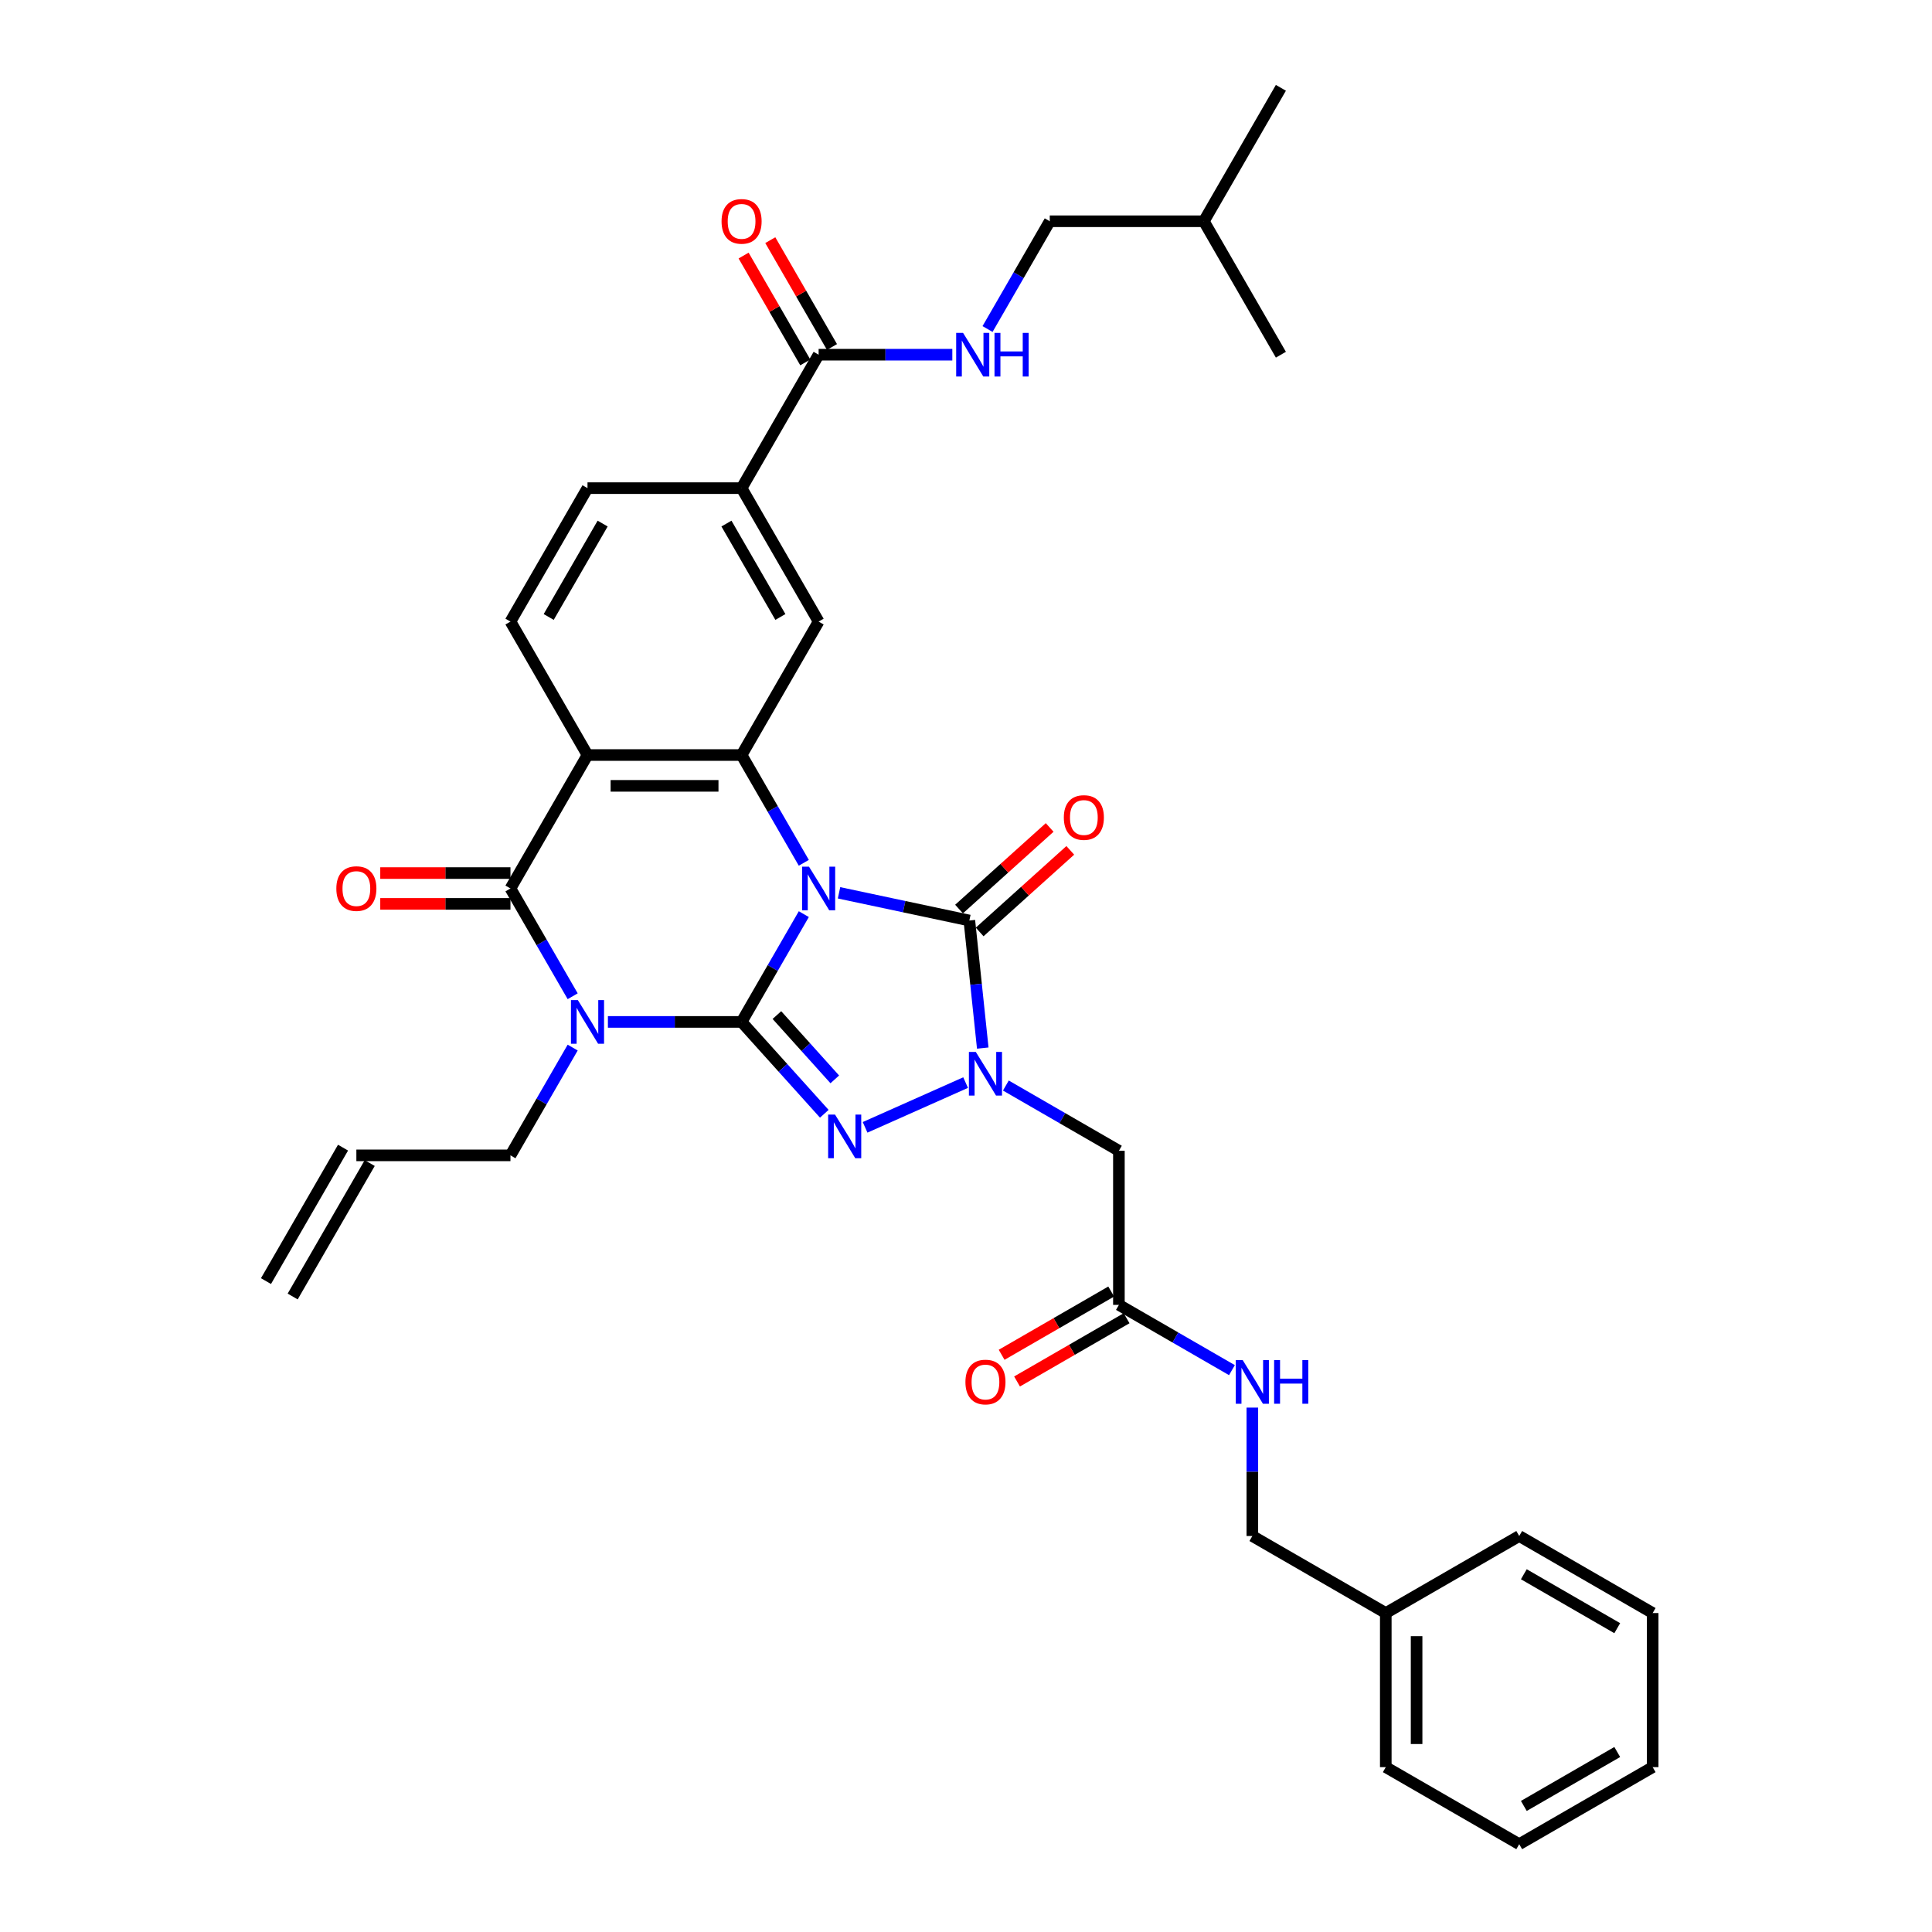 <?xml version='1.0' encoding='iso-8859-1'?>
<svg version='1.1' baseProfile='full'
              xmlns='http://www.w3.org/2000/svg'
                      xmlns:rdkit='http://www.rdkit.org/xml'
                      xmlns:xlink='http://www.w3.org/1999/xlink'
                  xml:space='preserve'
width='1000px' height='1000px' viewBox='0 0 1000 1000'>
<!-- END OF HEADER -->
<rect style='opacity:1.0;fill:#FFFFFF;stroke:none' width='1000' height='1000' x='0' y='0'> </rect>
<path class='bond-0' d='M 416.051,473.159 L 399.948,501.051' style='fill:none;fill-rule:evenodd;stroke:#0000FF;stroke-width:6px;stroke-linecap:butt;stroke-linejoin:miter;stroke-opacity:1' />
<path class='bond-0' d='M 399.948,501.051 L 383.845,528.942' style='fill:none;fill-rule:evenodd;stroke:#000000;stroke-width:6px;stroke-linecap:butt;stroke-linejoin:miter;stroke-opacity:1' />
<path class='bond-3' d='M 434.282,462.117 L 468.008,469.285' style='fill:none;fill-rule:evenodd;stroke:#0000FF;stroke-width:6px;stroke-linecap:butt;stroke-linejoin:miter;stroke-opacity:1' />
<path class='bond-3' d='M 468.008,469.285 L 501.734,476.454' style='fill:none;fill-rule:evenodd;stroke:#000000;stroke-width:6px;stroke-linecap:butt;stroke-linejoin:miter;stroke-opacity:1' />
<path class='bond-5' d='M 416.051,446.585 L 399.948,418.694' style='fill:none;fill-rule:evenodd;stroke:#0000FF;stroke-width:6px;stroke-linecap:butt;stroke-linejoin:miter;stroke-opacity:1' />
<path class='bond-5' d='M 399.948,418.694 L 383.845,390.803' style='fill:none;fill-rule:evenodd;stroke:#000000;stroke-width:6px;stroke-linecap:butt;stroke-linejoin:miter;stroke-opacity:1' />
<path class='bond-1' d='M 383.845,528.942 L 349.248,528.942' style='fill:none;fill-rule:evenodd;stroke:#000000;stroke-width:6px;stroke-linecap:butt;stroke-linejoin:miter;stroke-opacity:1' />
<path class='bond-1' d='M 349.248,528.942 L 314.65,528.942' style='fill:none;fill-rule:evenodd;stroke:#0000FF;stroke-width:6px;stroke-linecap:butt;stroke-linejoin:miter;stroke-opacity:1' />
<path class='bond-2' d='M 383.845,528.942 L 405.249,552.713' style='fill:none;fill-rule:evenodd;stroke:#000000;stroke-width:6px;stroke-linecap:butt;stroke-linejoin:miter;stroke-opacity:1' />
<path class='bond-2' d='M 405.249,552.713 L 426.652,576.484' style='fill:none;fill-rule:evenodd;stroke:#0000FF;stroke-width:6px;stroke-linecap:butt;stroke-linejoin:miter;stroke-opacity:1' />
<path class='bond-2' d='M 402.12,525.4 L 417.102,542.039' style='fill:none;fill-rule:evenodd;stroke:#000000;stroke-width:6px;stroke-linecap:butt;stroke-linejoin:miter;stroke-opacity:1' />
<path class='bond-2' d='M 417.102,542.039 L 432.085,558.679' style='fill:none;fill-rule:evenodd;stroke:#0000FF;stroke-width:6px;stroke-linecap:butt;stroke-linejoin:miter;stroke-opacity:1' />
<path class='bond-19' d='M 296.419,542.229 L 280.316,570.12' style='fill:none;fill-rule:evenodd;stroke:#0000FF;stroke-width:6px;stroke-linecap:butt;stroke-linejoin:miter;stroke-opacity:1' />
<path class='bond-19' d='M 280.316,570.12 L 264.213,598.011' style='fill:none;fill-rule:evenodd;stroke:#000000;stroke-width:6px;stroke-linecap:butt;stroke-linejoin:miter;stroke-opacity:1' />
<path class='bond-36' d='M 296.419,515.655 L 280.316,487.763' style='fill:none;fill-rule:evenodd;stroke:#0000FF;stroke-width:6px;stroke-linecap:butt;stroke-linejoin:miter;stroke-opacity:1' />
<path class='bond-36' d='M 280.316,487.763 L 264.213,459.872' style='fill:none;fill-rule:evenodd;stroke:#000000;stroke-width:6px;stroke-linecap:butt;stroke-linejoin:miter;stroke-opacity:1' />
<path class='bond-35' d='M 447.771,583.51 L 499.8,560.345' style='fill:none;fill-rule:evenodd;stroke:#0000FF;stroke-width:6px;stroke-linecap:butt;stroke-linejoin:miter;stroke-opacity:1' />
<path class='bond-4' d='M 501.734,476.454 L 505.204,509.469' style='fill:none;fill-rule:evenodd;stroke:#000000;stroke-width:6px;stroke-linecap:butt;stroke-linejoin:miter;stroke-opacity:1' />
<path class='bond-4' d='M 505.204,509.469 L 508.674,542.485' style='fill:none;fill-rule:evenodd;stroke:#0000FF;stroke-width:6px;stroke-linecap:butt;stroke-linejoin:miter;stroke-opacity:1' />
<path class='bond-15' d='M 507.071,482.381 L 530.525,461.263' style='fill:none;fill-rule:evenodd;stroke:#000000;stroke-width:6px;stroke-linecap:butt;stroke-linejoin:miter;stroke-opacity:1' />
<path class='bond-15' d='M 530.525,461.263 L 553.978,440.145' style='fill:none;fill-rule:evenodd;stroke:#FF0000;stroke-width:6px;stroke-linecap:butt;stroke-linejoin:miter;stroke-opacity:1' />
<path class='bond-15' d='M 496.398,470.527 L 519.851,449.409' style='fill:none;fill-rule:evenodd;stroke:#000000;stroke-width:6px;stroke-linecap:butt;stroke-linejoin:miter;stroke-opacity:1' />
<path class='bond-15' d='M 519.851,449.409 L 543.305,428.292' style='fill:none;fill-rule:evenodd;stroke:#FF0000;stroke-width:6px;stroke-linecap:butt;stroke-linejoin:miter;stroke-opacity:1' />
<path class='bond-8' d='M 520.631,561.868 L 549.886,578.759' style='fill:none;fill-rule:evenodd;stroke:#0000FF;stroke-width:6px;stroke-linecap:butt;stroke-linejoin:miter;stroke-opacity:1' />
<path class='bond-8' d='M 549.886,578.759 L 579.141,595.649' style='fill:none;fill-rule:evenodd;stroke:#000000;stroke-width:6px;stroke-linecap:butt;stroke-linejoin:miter;stroke-opacity:1' />
<path class='bond-7' d='M 383.845,390.803 L 304.09,390.803' style='fill:none;fill-rule:evenodd;stroke:#000000;stroke-width:6px;stroke-linecap:butt;stroke-linejoin:miter;stroke-opacity:1' />
<path class='bond-7' d='M 371.882,406.754 L 316.054,406.754' style='fill:none;fill-rule:evenodd;stroke:#000000;stroke-width:6px;stroke-linecap:butt;stroke-linejoin:miter;stroke-opacity:1' />
<path class='bond-9' d='M 383.845,390.803 L 423.722,321.733' style='fill:none;fill-rule:evenodd;stroke:#000000;stroke-width:6px;stroke-linecap:butt;stroke-linejoin:miter;stroke-opacity:1' />
<path class='bond-6' d='M 264.213,459.872 L 304.09,390.803' style='fill:none;fill-rule:evenodd;stroke:#000000;stroke-width:6px;stroke-linecap:butt;stroke-linejoin:miter;stroke-opacity:1' />
<path class='bond-16' d='M 264.213,451.897 L 230.517,451.897' style='fill:none;fill-rule:evenodd;stroke:#000000;stroke-width:6px;stroke-linecap:butt;stroke-linejoin:miter;stroke-opacity:1' />
<path class='bond-16' d='M 230.517,451.897 L 196.82,451.897' style='fill:none;fill-rule:evenodd;stroke:#FF0000;stroke-width:6px;stroke-linecap:butt;stroke-linejoin:miter;stroke-opacity:1' />
<path class='bond-16' d='M 264.213,467.848 L 230.517,467.848' style='fill:none;fill-rule:evenodd;stroke:#000000;stroke-width:6px;stroke-linecap:butt;stroke-linejoin:miter;stroke-opacity:1' />
<path class='bond-16' d='M 230.517,467.848 L 196.82,467.848' style='fill:none;fill-rule:evenodd;stroke:#FF0000;stroke-width:6px;stroke-linecap:butt;stroke-linejoin:miter;stroke-opacity:1' />
<path class='bond-12' d='M 304.09,390.803 L 264.213,321.733' style='fill:none;fill-rule:evenodd;stroke:#000000;stroke-width:6px;stroke-linecap:butt;stroke-linejoin:miter;stroke-opacity:1' />
<path class='bond-13' d='M 579.141,595.649 L 579.141,675.404' style='fill:none;fill-rule:evenodd;stroke:#000000;stroke-width:6px;stroke-linecap:butt;stroke-linejoin:miter;stroke-opacity:1' />
<path class='bond-11' d='M 423.722,321.733 L 383.845,252.663' style='fill:none;fill-rule:evenodd;stroke:#000000;stroke-width:6px;stroke-linecap:butt;stroke-linejoin:miter;stroke-opacity:1' />
<path class='bond-11' d='M 403.927,319.348 L 376.013,270.999' style='fill:none;fill-rule:evenodd;stroke:#000000;stroke-width:6px;stroke-linecap:butt;stroke-linejoin:miter;stroke-opacity:1' />
<path class='bond-10' d='M 423.722,183.594 L 383.845,252.663' style='fill:none;fill-rule:evenodd;stroke:#000000;stroke-width:6px;stroke-linecap:butt;stroke-linejoin:miter;stroke-opacity:1' />
<path class='bond-14' d='M 423.722,183.594 L 458.32,183.594' style='fill:none;fill-rule:evenodd;stroke:#000000;stroke-width:6px;stroke-linecap:butt;stroke-linejoin:miter;stroke-opacity:1' />
<path class='bond-14' d='M 458.32,183.594 L 492.918,183.594' style='fill:none;fill-rule:evenodd;stroke:#0000FF;stroke-width:6px;stroke-linecap:butt;stroke-linejoin:miter;stroke-opacity:1' />
<path class='bond-20' d='M 430.629,179.606 L 414.665,151.954' style='fill:none;fill-rule:evenodd;stroke:#000000;stroke-width:6px;stroke-linecap:butt;stroke-linejoin:miter;stroke-opacity:1' />
<path class='bond-20' d='M 414.665,151.954 L 398.7,124.302' style='fill:none;fill-rule:evenodd;stroke:#FF0000;stroke-width:6px;stroke-linecap:butt;stroke-linejoin:miter;stroke-opacity:1' />
<path class='bond-20' d='M 416.816,187.581 L 400.851,159.93' style='fill:none;fill-rule:evenodd;stroke:#000000;stroke-width:6px;stroke-linecap:butt;stroke-linejoin:miter;stroke-opacity:1' />
<path class='bond-20' d='M 400.851,159.93 L 384.886,132.278' style='fill:none;fill-rule:evenodd;stroke:#FF0000;stroke-width:6px;stroke-linecap:butt;stroke-linejoin:miter;stroke-opacity:1' />
<path class='bond-18' d='M 383.845,252.663 L 304.09,252.663' style='fill:none;fill-rule:evenodd;stroke:#000000;stroke-width:6px;stroke-linecap:butt;stroke-linejoin:miter;stroke-opacity:1' />
<path class='bond-37' d='M 264.213,321.733 L 304.09,252.663' style='fill:none;fill-rule:evenodd;stroke:#000000;stroke-width:6px;stroke-linecap:butt;stroke-linejoin:miter;stroke-opacity:1' />
<path class='bond-37' d='M 284.009,319.348 L 311.923,270.999' style='fill:none;fill-rule:evenodd;stroke:#000000;stroke-width:6px;stroke-linecap:butt;stroke-linejoin:miter;stroke-opacity:1' />
<path class='bond-17' d='M 579.141,675.404 L 608.396,692.294' style='fill:none;fill-rule:evenodd;stroke:#000000;stroke-width:6px;stroke-linecap:butt;stroke-linejoin:miter;stroke-opacity:1' />
<path class='bond-17' d='M 608.396,692.294 L 637.651,709.185' style='fill:none;fill-rule:evenodd;stroke:#0000FF;stroke-width:6px;stroke-linecap:butt;stroke-linejoin:miter;stroke-opacity:1' />
<path class='bond-21' d='M 575.153,668.497 L 546.799,684.867' style='fill:none;fill-rule:evenodd;stroke:#000000;stroke-width:6px;stroke-linecap:butt;stroke-linejoin:miter;stroke-opacity:1' />
<path class='bond-21' d='M 546.799,684.867 L 518.445,701.237' style='fill:none;fill-rule:evenodd;stroke:#FF0000;stroke-width:6px;stroke-linecap:butt;stroke-linejoin:miter;stroke-opacity:1' />
<path class='bond-21' d='M 583.128,682.311 L 554.775,698.681' style='fill:none;fill-rule:evenodd;stroke:#000000;stroke-width:6px;stroke-linecap:butt;stroke-linejoin:miter;stroke-opacity:1' />
<path class='bond-21' d='M 554.775,698.681 L 526.421,715.051' style='fill:none;fill-rule:evenodd;stroke:#FF0000;stroke-width:6px;stroke-linecap:butt;stroke-linejoin:miter;stroke-opacity:1' />
<path class='bond-24' d='M 511.149,170.307 L 527.252,142.415' style='fill:none;fill-rule:evenodd;stroke:#0000FF;stroke-width:6px;stroke-linecap:butt;stroke-linejoin:miter;stroke-opacity:1' />
<path class='bond-24' d='M 527.252,142.415 L 543.355,114.524' style='fill:none;fill-rule:evenodd;stroke:#000000;stroke-width:6px;stroke-linecap:butt;stroke-linejoin:miter;stroke-opacity:1' />
<path class='bond-25' d='M 648.21,728.568 L 648.21,761.802' style='fill:none;fill-rule:evenodd;stroke:#0000FF;stroke-width:6px;stroke-linecap:butt;stroke-linejoin:miter;stroke-opacity:1' />
<path class='bond-25' d='M 648.21,761.802 L 648.21,795.036' style='fill:none;fill-rule:evenodd;stroke:#000000;stroke-width:6px;stroke-linecap:butt;stroke-linejoin:miter;stroke-opacity:1' />
<path class='bond-22' d='M 264.213,598.011 L 184.458,598.011' style='fill:none;fill-rule:evenodd;stroke:#000000;stroke-width:6px;stroke-linecap:butt;stroke-linejoin:miter;stroke-opacity:1' />
<path class='bond-23' d='M 177.551,594.024 L 137.674,663.093' style='fill:none;fill-rule:evenodd;stroke:#000000;stroke-width:6px;stroke-linecap:butt;stroke-linejoin:miter;stroke-opacity:1' />
<path class='bond-23' d='M 191.365,601.999 L 151.488,671.069' style='fill:none;fill-rule:evenodd;stroke:#000000;stroke-width:6px;stroke-linecap:butt;stroke-linejoin:miter;stroke-opacity:1' />
<path class='bond-27' d='M 543.355,114.524 L 623.109,114.524' style='fill:none;fill-rule:evenodd;stroke:#000000;stroke-width:6px;stroke-linecap:butt;stroke-linejoin:miter;stroke-opacity:1' />
<path class='bond-26' d='M 648.21,795.036 L 717.28,834.913' style='fill:none;fill-rule:evenodd;stroke:#000000;stroke-width:6px;stroke-linecap:butt;stroke-linejoin:miter;stroke-opacity:1' />
<path class='bond-28' d='M 717.28,834.913 L 717.28,914.668' style='fill:none;fill-rule:evenodd;stroke:#000000;stroke-width:6px;stroke-linecap:butt;stroke-linejoin:miter;stroke-opacity:1' />
<path class='bond-28' d='M 733.231,846.877 L 733.231,902.705' style='fill:none;fill-rule:evenodd;stroke:#000000;stroke-width:6px;stroke-linecap:butt;stroke-linejoin:miter;stroke-opacity:1' />
<path class='bond-29' d='M 717.28,834.913 L 786.349,795.036' style='fill:none;fill-rule:evenodd;stroke:#000000;stroke-width:6px;stroke-linecap:butt;stroke-linejoin:miter;stroke-opacity:1' />
<path class='bond-30' d='M 623.109,114.524 L 662.987,45.455' style='fill:none;fill-rule:evenodd;stroke:#000000;stroke-width:6px;stroke-linecap:butt;stroke-linejoin:miter;stroke-opacity:1' />
<path class='bond-31' d='M 623.109,114.524 L 662.987,183.594' style='fill:none;fill-rule:evenodd;stroke:#000000;stroke-width:6px;stroke-linecap:butt;stroke-linejoin:miter;stroke-opacity:1' />
<path class='bond-32' d='M 717.28,914.668 L 786.349,954.545' style='fill:none;fill-rule:evenodd;stroke:#000000;stroke-width:6px;stroke-linecap:butt;stroke-linejoin:miter;stroke-opacity:1' />
<path class='bond-33' d='M 786.349,795.036 L 855.419,834.913' style='fill:none;fill-rule:evenodd;stroke:#000000;stroke-width:6px;stroke-linecap:butt;stroke-linejoin:miter;stroke-opacity:1' />
<path class='bond-33' d='M 788.734,814.832 L 837.083,842.746' style='fill:none;fill-rule:evenodd;stroke:#000000;stroke-width:6px;stroke-linecap:butt;stroke-linejoin:miter;stroke-opacity:1' />
<path class='bond-38' d='M 786.349,954.545 L 855.419,914.668' style='fill:none;fill-rule:evenodd;stroke:#000000;stroke-width:6px;stroke-linecap:butt;stroke-linejoin:miter;stroke-opacity:1' />
<path class='bond-38' d='M 788.734,934.75 L 837.083,906.836' style='fill:none;fill-rule:evenodd;stroke:#000000;stroke-width:6px;stroke-linecap:butt;stroke-linejoin:miter;stroke-opacity:1' />
<path class='bond-34' d='M 855.419,834.913 L 855.419,914.668' style='fill:none;fill-rule:evenodd;stroke:#000000;stroke-width:6px;stroke-linecap:butt;stroke-linejoin:miter;stroke-opacity:1' />
<path  class='atom-0' d='M 418.73 448.579
L 426.131 460.542
Q 426.865 461.722, 428.045 463.86
Q 429.226 465.997, 429.289 466.125
L 429.289 448.579
L 432.288 448.579
L 432.288 471.165
L 429.194 471.165
L 421.25 458.086
Q 420.325 456.554, 419.336 454.8
Q 418.379 453.045, 418.092 452.503
L 418.092 471.165
L 415.157 471.165
L 415.157 448.579
L 418.73 448.579
' fill='#0000FF'/>
<path  class='atom-2' d='M 299.098 517.649
L 306.499 529.612
Q 307.233 530.792, 308.413 532.93
Q 309.593 535.067, 309.657 535.195
L 309.657 517.649
L 312.656 517.649
L 312.656 540.235
L 309.562 540.235
L 301.618 527.155
Q 300.693 525.624, 299.704 523.869
Q 298.747 522.115, 298.46 521.572
L 298.46 540.235
L 295.525 540.235
L 295.525 517.649
L 299.098 517.649
' fill='#0000FF'/>
<path  class='atom-3' d='M 432.219 576.918
L 439.62 588.881
Q 440.354 590.061, 441.534 592.199
Q 442.715 594.336, 442.778 594.464
L 442.778 576.918
L 445.777 576.918
L 445.777 599.504
L 442.683 599.504
L 434.739 586.425
Q 433.814 584.893, 432.825 583.139
Q 431.868 581.384, 431.581 580.842
L 431.581 599.504
L 428.646 599.504
L 428.646 576.918
L 432.219 576.918
' fill='#0000FF'/>
<path  class='atom-5' d='M 505.078 544.479
L 512.48 556.442
Q 513.213 557.622, 514.394 559.76
Q 515.574 561.897, 515.638 562.025
L 515.638 544.479
L 518.637 544.479
L 518.637 567.065
L 515.542 567.065
L 507.599 553.985
Q 506.673 552.454, 505.684 550.7
Q 504.727 548.945, 504.44 548.403
L 504.44 567.065
L 501.505 567.065
L 501.505 544.479
L 505.078 544.479
' fill='#0000FF'/>
<path  class='atom-15' d='M 498.485 172.3
L 505.886 184.264
Q 506.62 185.444, 507.8 187.581
Q 508.98 189.719, 509.044 189.847
L 509.044 172.3
L 512.043 172.3
L 512.043 194.887
L 508.948 194.887
L 501.005 181.807
Q 500.08 180.276, 499.091 178.521
Q 498.134 176.767, 497.846 176.224
L 497.846 194.887
L 494.912 194.887
L 494.912 172.3
L 498.485 172.3
' fill='#0000FF'/>
<path  class='atom-15' d='M 514.754 172.3
L 517.817 172.3
L 517.817 181.903
L 529.366 181.903
L 529.366 172.3
L 532.428 172.3
L 532.428 194.887
L 529.366 194.887
L 529.366 184.455
L 517.817 184.455
L 517.817 194.887
L 514.754 194.887
L 514.754 172.3
' fill='#0000FF'/>
<path  class='atom-16' d='M 550.636 423.152
Q 550.636 417.728, 553.315 414.698
Q 555.995 411.667, 561.004 411.667
Q 566.012 411.667, 568.692 414.698
Q 571.372 417.728, 571.372 423.152
Q 571.372 428.639, 568.66 431.765
Q 565.948 434.86, 561.004 434.86
Q 556.027 434.86, 553.315 431.765
Q 550.636 428.671, 550.636 423.152
M 561.004 432.307
Q 564.449 432.307, 566.299 430.01
Q 568.182 427.682, 568.182 423.152
Q 568.182 418.717, 566.299 416.484
Q 564.449 414.219, 561.004 414.219
Q 557.558 414.219, 555.676 416.452
Q 553.826 418.685, 553.826 423.152
Q 553.826 427.714, 555.676 430.01
Q 557.558 432.307, 561.004 432.307
' fill='#FF0000'/>
<path  class='atom-17' d='M 174.09 459.936
Q 174.09 454.513, 176.77 451.482
Q 179.45 448.451, 184.458 448.451
Q 189.467 448.451, 192.147 451.482
Q 194.826 454.513, 194.826 459.936
Q 194.826 465.423, 192.115 468.549
Q 189.403 471.644, 184.458 471.644
Q 179.482 471.644, 176.77 468.549
Q 174.09 465.455, 174.09 459.936
M 184.458 469.092
Q 187.904 469.092, 189.754 466.795
Q 191.636 464.466, 191.636 459.936
Q 191.636 455.502, 189.754 453.268
Q 187.904 451.003, 184.458 451.003
Q 181.013 451.003, 179.131 453.237
Q 177.28 455.47, 177.28 459.936
Q 177.28 464.498, 179.131 466.795
Q 181.013 469.092, 184.458 469.092
' fill='#FF0000'/>
<path  class='atom-18' d='M 643.218 703.988
L 650.619 715.951
Q 651.353 717.132, 652.533 719.269
Q 653.713 721.406, 653.777 721.534
L 653.777 703.988
L 656.776 703.988
L 656.776 726.575
L 653.681 726.575
L 645.738 713.495
Q 644.813 711.964, 643.824 710.209
Q 642.867 708.454, 642.58 707.912
L 642.58 726.575
L 639.645 726.575
L 639.645 703.988
L 643.218 703.988
' fill='#0000FF'/>
<path  class='atom-18' d='M 659.488 703.988
L 662.55 703.988
L 662.55 713.591
L 674.099 713.591
L 674.099 703.988
L 677.161 703.988
L 677.161 726.575
L 674.099 726.575
L 674.099 716.143
L 662.55 716.143
L 662.55 726.575
L 659.488 726.575
L 659.488 703.988
' fill='#0000FF'/>
<path  class='atom-21' d='M 373.477 114.588
Q 373.477 109.165, 376.157 106.134
Q 378.837 103.103, 383.845 103.103
Q 388.854 103.103, 391.533 106.134
Q 394.213 109.165, 394.213 114.588
Q 394.213 120.075, 391.502 123.201
Q 388.79 126.296, 383.845 126.296
Q 378.868 126.296, 376.157 123.201
Q 373.477 120.107, 373.477 114.588
M 383.845 123.744
Q 387.291 123.744, 389.141 121.447
Q 391.023 119.118, 391.023 114.588
Q 391.023 110.154, 389.141 107.92
Q 387.291 105.655, 383.845 105.655
Q 380.4 105.655, 378.518 107.889
Q 376.667 110.122, 376.667 114.588
Q 376.667 119.15, 378.518 121.447
Q 380.4 123.744, 383.845 123.744
' fill='#FF0000'/>
<path  class='atom-22' d='M 499.703 715.345
Q 499.703 709.922, 502.383 706.891
Q 505.062 703.86, 510.071 703.86
Q 515.08 703.86, 517.759 706.891
Q 520.439 709.922, 520.439 715.345
Q 520.439 720.832, 517.727 723.959
Q 515.016 727.053, 510.071 727.053
Q 505.094 727.053, 502.383 723.959
Q 499.703 720.864, 499.703 715.345
M 510.071 724.501
Q 513.516 724.501, 515.367 722.204
Q 517.249 719.875, 517.249 715.345
Q 517.249 710.911, 515.367 708.678
Q 513.516 706.413, 510.071 706.413
Q 506.626 706.413, 504.743 708.646
Q 502.893 710.879, 502.893 715.345
Q 502.893 719.907, 504.743 722.204
Q 506.626 724.501, 510.071 724.501
' fill='#FF0000'/>
</svg>
